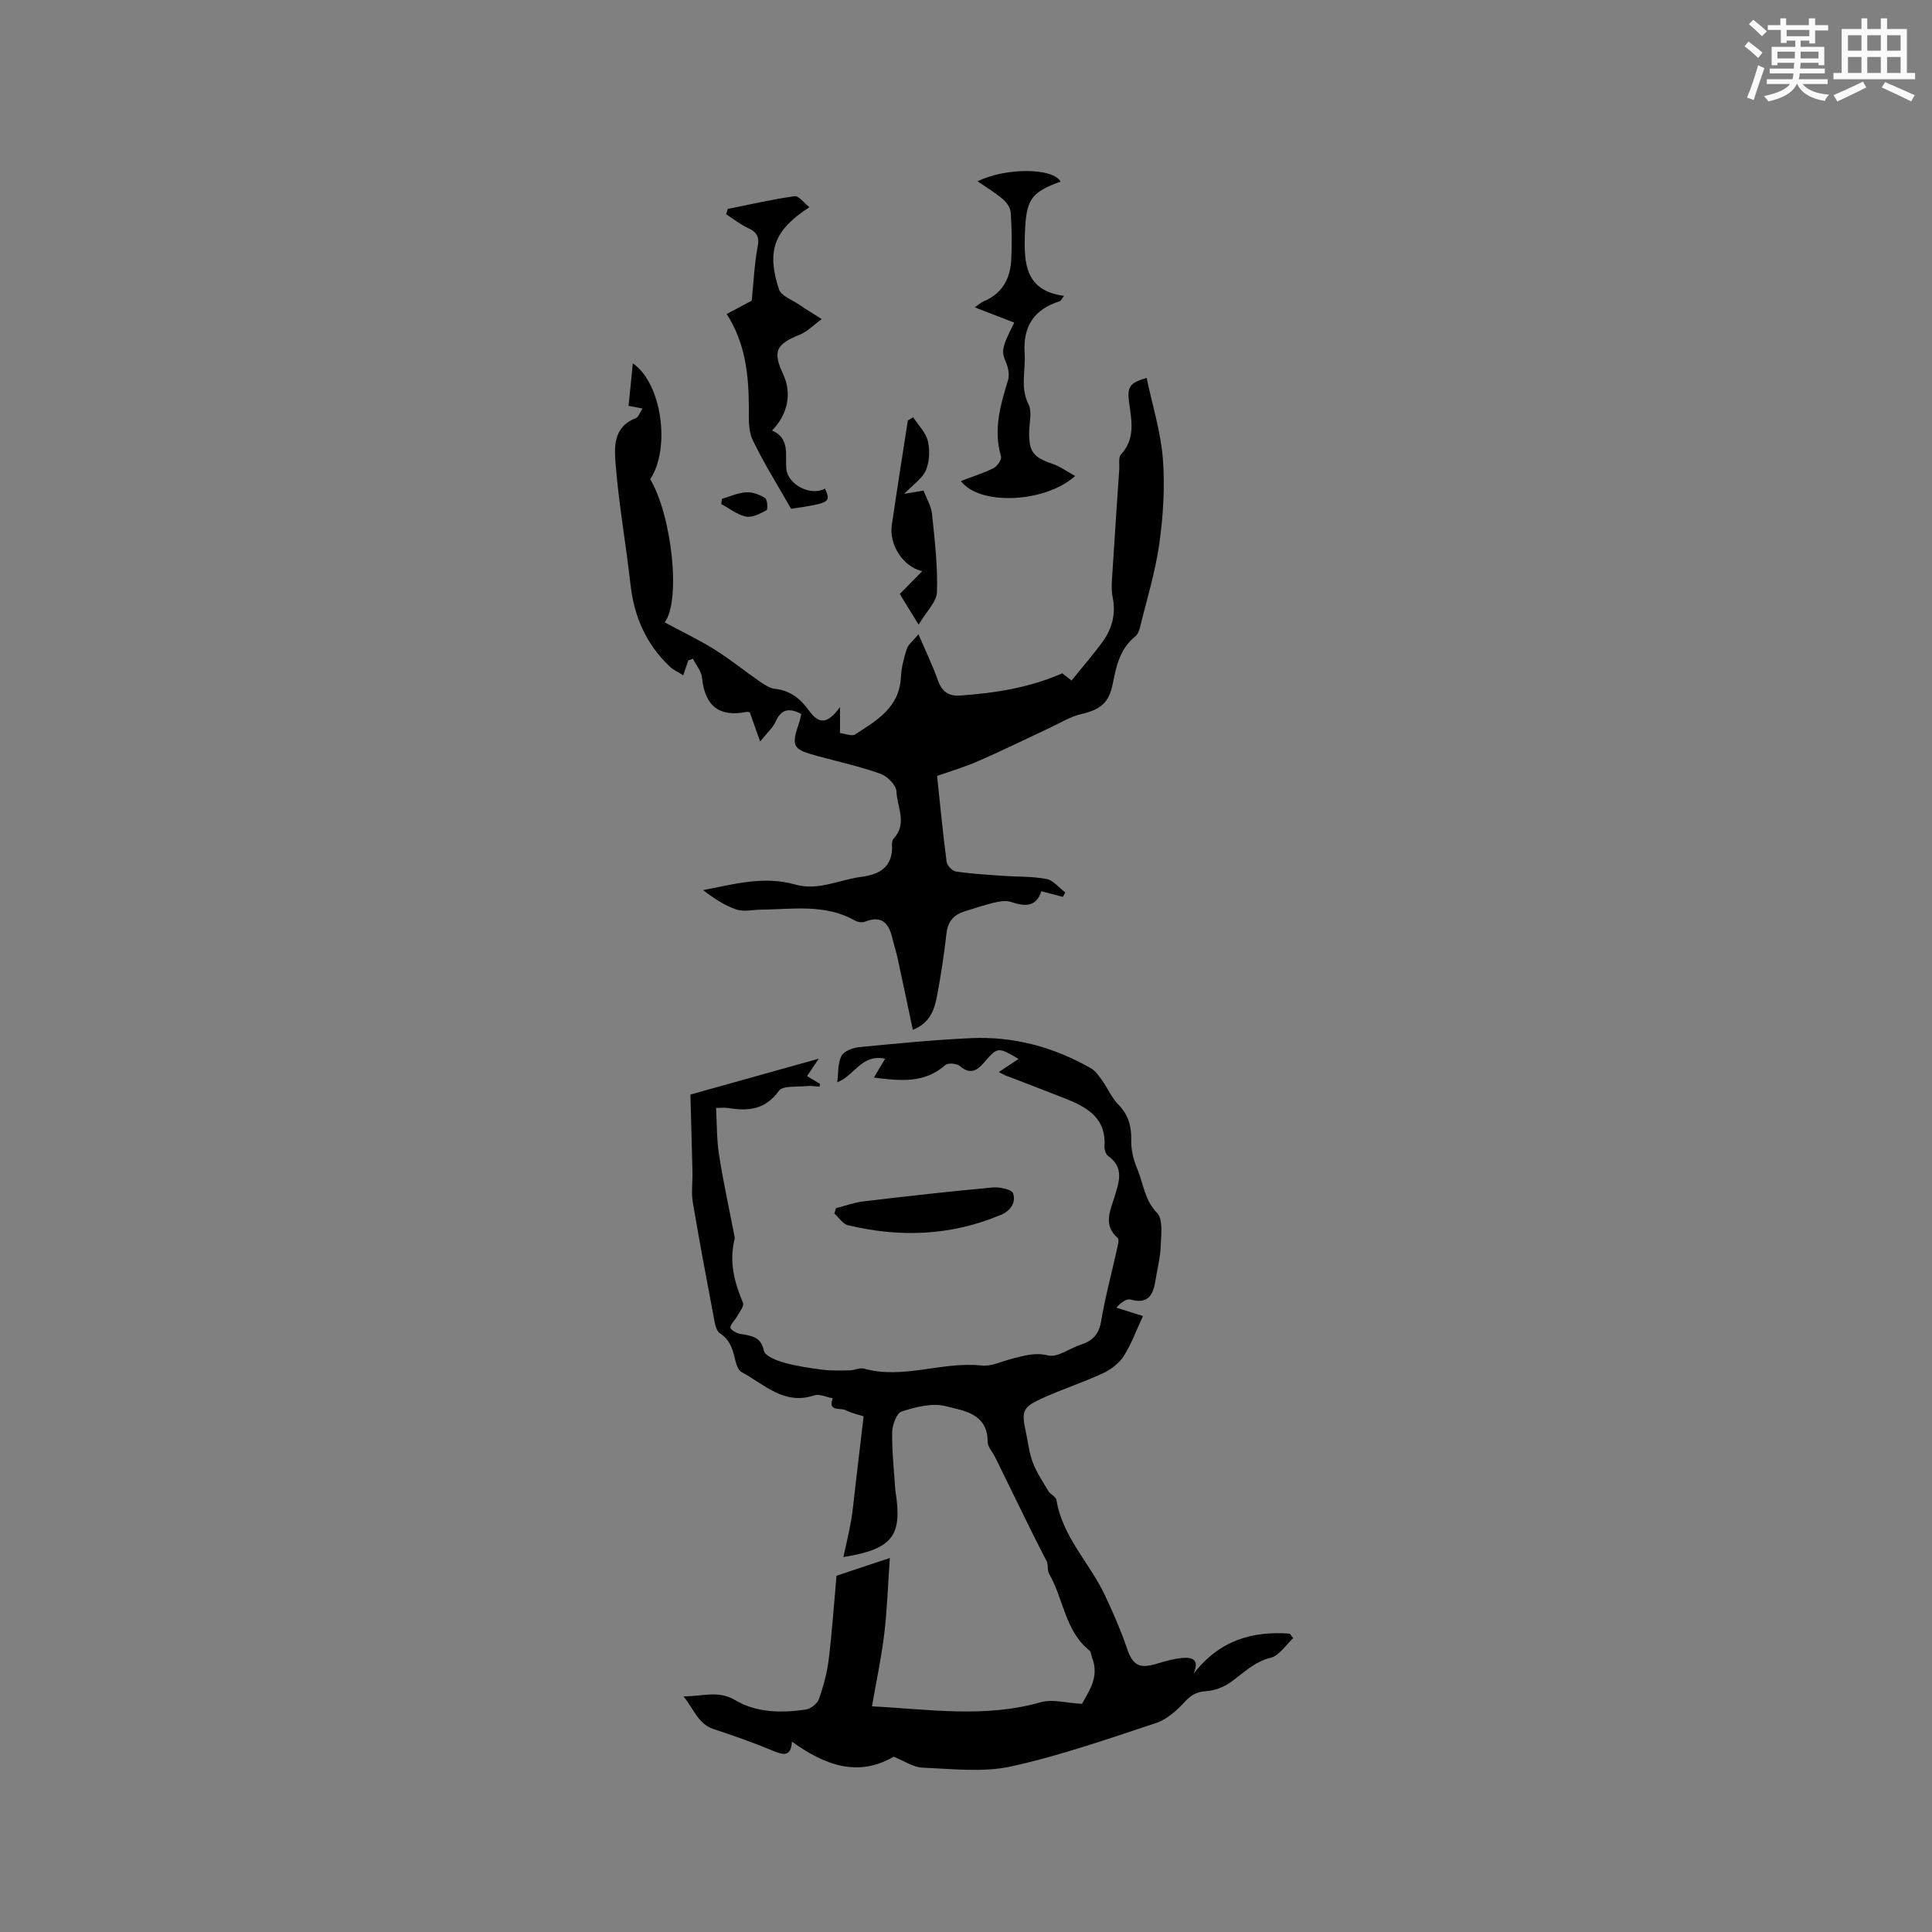 <svg enable-background="new 0 0 400 400" viewBox="0 0 400 400" xmlns="http://www.w3.org/2000/svg"><rect x="0" y="0" width="400" height="400" fill="#808080" stroke="none"/><g fill="#010000"><path d="m206.79 221.96c1.63-1.08 2.83-1.89 4.09-2.72-4.33-2.54-4.31-2.52-7.25.86-1.38 1.59-2.84 2.41-4.87.63-.63-.56-2.48-.72-3.03-.23-4.35 3.84-9.32 3.29-14.8 2.6.84-1.42 1.51-2.53 2.33-3.9-4.87-1.09-6.51 3.67-9.91 4.86.24-1.83.07-3.87.85-5.43.5-1 2.37-1.7 3.69-1.83 7.69-.75 15.38-1.5 23.09-1.86 8.88-.42 17.21 1.84 24.91 6.25.94.54 1.65 1.6 2.31 2.53 1.17 1.64 1.98 3.59 3.36 4.99 2.11 2.15 2.72 4.53 2.65 7.45-.04 1.92.46 3.98 1.22 5.76 1.3 3.06 1.48 6.47 4.12 9.19 1.3 1.35.84 4.64.75 7.03-.08 2.31-.71 4.6-1.06 6.9-.46 2.97-1.45 5.05-5.17 4.02-.85-.24-2.01.65-2.95 1.68 1.82.57 3.64 1.14 5.52 1.73-1.4 3.01-2.4 5.82-3.97 8.27-.96 1.5-2.64 2.8-4.28 3.56-4.02 1.87-8.27 3.25-12.32 5.07-4.41 1.98-4.65 2.68-3.64 7.29.45 2.07.66 4.23 1.42 6.18.8 2.07 2.06 3.97 3.22 5.88.43.7 1.55 1.16 1.66 1.85 1.24 7.64 6.87 13.01 10.01 19.66 1.7 3.6 3.3 7.28 4.59 11.04 1.18 3.44 2.45 4.28 6 3.23 1.9-.56 3.84-1.14 5.79-1.26 1.48-.09 3.38.23 1.97 3.31 5.44-7.01 12.25-8.9 19.96-8.32.23.31.46.62.69.94-1.53 1.4-2.87 3.6-4.64 4.04-3.44.85-5.63 3.16-8.27 5.05-1.43 1.02-3.33 1.77-5.06 1.87-2 .12-3.18.8-4.51 2.25-1.64 1.77-3.67 3.61-5.88 4.34-9.93 3.28-19.85 6.76-30.03 9-5.85 1.28-12.19.5-18.3.26-1.97-.08-3.9-1.43-6.03-2.27-7.32 4.27-14.2 1.83-21.06-3.13-.19 3.17-1.74 2.82-3.99 1.88-3.98-1.68-8.08-3.1-12.19-4.46-3.21-1.06-4.02-3.98-6.27-6.78 4.13-.02 7.22-1.3 10.73.79 4.37 2.6 9.54 2.67 14.55 1.94 1.03-.15 2.41-1.2 2.75-2.16.95-2.66 1.7-5.45 2.04-8.25.71-5.86 1.11-11.77 1.61-17.3 3.72-1.24 7.18-2.39 11.04-3.67-.4 5.7-.56 10.79-1.17 15.83-.61 5-1.68 9.95-2.53 14.88 11.6.58 23.29 2.48 34.93-.85 2.42-.69 5.28.16 8.57.33 1.19-2.35 3.71-5.41 2.07-9.58-.19-.49-.19-1.18-.54-1.46-5.08-4.07-5.35-10.68-8.34-15.85-.48-.83-.07-2.18-.7-2.98-.95-1.87-1.93-3.73-2.85-5.61-2.57-5.21-5.11-10.43-7.67-15.65-.51-1.04-1.52-2.07-1.52-3.11 0-5.92-4.99-6.44-8.69-7.39-2.79-.72-6.2.18-9.11 1.1-1.04.33-1.95 2.81-1.97 4.32-.06 4 .4 8.01.66 12.01.01.11.04.21.05.31 1.42 9.12-.6 11.85-10.8 13.5.58-2.73 1.18-5.15 1.6-7.6.37-2.17.56-4.38.82-6.57.57-4.85 1.14-9.71 1.76-14.97-.84-.28-2.4-.61-3.78-1.29-1.04-.52-3.68.39-2.6-2.44-1.29-.23-2.75-.96-3.85-.6-6.26 2.08-10.35-2.31-15.04-4.83-.69-.37-1.09-1.57-1.3-2.46-.51-2.19-1.06-4.21-3.18-5.57-.71-.45-1-1.8-1.18-2.79-1.53-8.12-3.07-16.24-4.44-24.38-.33-1.98-.02-4.07-.06-6.1-.12-5.21-.27-10.43-.43-16.15 8.2-2.29 17.13-4.79 26.57-7.43-.99 1.47-1.67 2.49-2.42 3.6.92.55 1.8 1.08 2.68 1.61-.03.19-.06.39-.09.58-.9-.05-1.81-.21-2.69-.12-1.98.22-4.92-.14-5.73.99-2.84 3.95-6.42 4.23-10.57 3.54-.62-.1-1.26-.01-2.44-.01.19 3.28.12 6.54.62 9.71.86 5.54 2.07 11.02 3.13 16.52.06.31.16.66.09.94-1.17 4.64-.06 8.92 1.74 13.2.28.68-.79 1.97-1.32 2.93-.41.75-1.21 1.4-1.31 2.16-.04.36 1.12 1.12 1.82 1.27 2.23.47 4.47.38 5.15 3.57.23 1.08 2.61 2 4.17 2.44 2.61.73 5.34 1.13 8.04 1.47 1.86.23 3.77.16 5.65.12.95-.02 1.98-.59 2.81-.36 8.19 2.3 16.2-1.53 24.38-.63 2.07.23 4.29-.92 6.45-1.45 2.4-.59 4.58-1.31 7.35-.64 1.94.47 4.43-1.48 6.72-2.22 2.41-.78 3.77-2.09 4.23-4.82.83-5.01 2.18-9.93 3.27-14.89.18-.8.53-2.07.16-2.39-3.06-2.68-1.52-5.67-.65-8.52.95-3.1 2.05-6.05-1.33-8.47-.49-.35-.79-1.34-.75-2.01.37-5.89-3.65-8.1-8.17-9.89-3.84-1.52-7.7-2.97-11.54-4.47-.61-.14-1.16-.48-2.17-.99z"/><path d="m194.01 160.65c.65 6.06 1.21 11.95 1.98 17.81.1.76 1.19 1.87 1.94 1.98 3.2.47 6.45.66 9.68.89 3.02.22 6.11.09 9.06.66 1.42.27 2.59 1.81 3.88 2.77-.16.31-.32.62-.48.93-1.43-.38-2.87-.75-4.47-1.17-1.09 3.39-3.48 3.15-6.31 2.21-1.03-.34-2.35-.11-3.46.15-2.05.48-4.04 1.19-6.06 1.79-2.24.68-3.51 2.02-3.8 4.5-.51 4.41-1.16 8.82-2 13.19-.53 2.8-1.52 5.5-4.98 6.85-1.08-5.09-2.09-9.94-3.14-14.78-.29-1.34-.73-2.65-1.04-3.99-.71-3.09-2.05-5.05-5.68-3.63-.6.23-1.54.12-2.11-.21-6.21-3.52-12.94-2.34-19.55-2.26-1.7.02-3.54.48-5.05-.05-2.46-.85-4.7-2.35-6.84-4 6.46-1.27 12.68-2.97 19-1.17 4.85 1.38 9.14-.98 13.7-1.57 4.06-.52 6.63-2.19 6.4-6.7-.02-.4.06-.95.31-1.21 2.94-3.07.73-6.56.61-9.79-.05-1.29-1.87-3.13-3.26-3.63-4.27-1.52-8.73-2.52-13.12-3.7-5.15-1.38-5.47-1.96-3.72-7.05.17-.48.24-1 .39-1.65-2.44-1.28-4.13-1.09-5.32 1.61-.54 1.23-1.68 2.2-3.19 4.1-.9-2.56-1.47-4.17-2.14-6.04.06.01-.37-.16-.76-.08-5.62 1.08-8.54-1.28-9.13-7.06-.14-1.37-1.23-2.65-1.88-3.97-.32.12-.65.23-.97.35-.29.86-.58 1.72-1.04 3.09-1.04-.67-2.04-1.12-2.8-1.83-4.92-4.64-7.4-10.4-8.14-17.1-.91-8.19-2.38-16.33-3.04-24.54-.29-3.59-.65-7.94 4.15-9.76.55-.21.82-1.14 1.4-2.01-1.05-.2-1.81-.34-2.89-.55.29-2.85.58-5.73.88-8.8 6 4.09 7.86 17.54 3.6 23.99 4.5 7.56 6.4 25.19 2.99 29.64 3.47 1.86 7 3.54 10.3 5.59 3.2 1.99 6.14 4.4 9.24 6.54 1.01.69 2.15 1.49 3.29 1.62 3.12.35 5.22 1.99 6.98 4.42 2.16 2.98 3.89 2.93 6.49-.64v5.38c1.07.12 2.45.73 3.14.28 4.43-2.86 9.15-5.54 9.47-11.8.1-1.98.59-3.98 1.21-5.87.32-.96 1.31-1.7 2.43-3.06 1.54 3.6 2.97 6.53 4.04 9.58.8 2.29 2.29 3.27 4.5 3.11 7.2-.51 14.29-1.56 21.23-4.61.41.32 1.04.81 1.92 1.5 2.19-2.72 4.41-5.26 6.39-7.98 2.01-2.74 2.83-5.79 2.12-9.29-.36-1.8-.12-3.74-.01-5.61.43-6.95.91-13.91 1.38-20.86.07-1.05-.21-2.46.36-3.07 3.04-3.3 2.17-7.06 1.67-10.83-.42-3.18.17-4.02 3.64-5.02 1.17 5.59 2.92 11.13 3.36 16.76.45 5.82.07 11.8-.74 17.6-.82 5.84-2.6 11.55-4 17.31-.17.69-.5 1.48-1.02 1.9-3.14 2.53-3.9 6.11-4.62 9.77-.78 3.98-2.6 5.35-6.51 6.26-2.35.55-4.51 1.92-6.73 2.95-4.77 2.22-9.49 4.55-14.32 6.66-2.79 1.26-5.74 2.12-8.81 3.2z"/><path d="m150.45 65.01c2.16-1.15 3.92-2.09 5.19-2.76.4-3.97.55-7.63 1.23-11.19.41-2.16-.27-3.05-2.06-3.88-1.58-.74-2.99-1.86-4.47-2.82.12-.37.23-.74.35-1.11 4.6-.92 9.18-1.98 13.82-2.63.86-.12 1.94 1.41 3.06 2.28-7.28 4.74-8.91 8.92-6.31 16.97.45 1.38 2.71 2.2 4.19 3.2 1.53 1.04 3.12 1.99 4.68 2.99-1.53 1.11-2.92 2.57-4.61 3.26-4.88 1.97-5.58 3.43-3.35 8.22 1.79 3.85.97 8.23-2.33 11.6 3.73 1.58 2.72 4.96 2.95 7.85.26 3.31 5 5.83 8.02 4.17 1.26 2.84 1.03 2.99-7.02 4.18-2.67-4.7-5.61-9.35-7.97-14.28-.94-1.96-.77-4.55-.78-6.85-.03-6.73-.76-13.26-4.59-19.2z"/><path d="m198.94 99.59c2.32-.89 4.63-1.6 6.77-2.67.76-.38 1.72-1.79 1.54-2.42-1.63-5.52-.12-10.63 1.46-15.83.33-1.09.04-2.57-.44-3.67-.96-2.22-.94-2.99 1.72-8.2-2.63-1.02-5.24-2.03-8.18-3.17.78-.53 1.3-1.02 1.92-1.28 3.77-1.59 5.42-4.65 5.63-8.49.18-3.27.12-6.58-.1-9.85-.06-.97-.83-2.1-1.61-2.76-1.6-1.36-3.42-2.45-5.25-3.71 5.85-2.9 15.66-2.8 17.18.06-6.26 2.27-7.15 3.74-7.39 10.96-.2 6.06.13 11.65 8.11 12.69-.54.7-.66 1.05-.87 1.11-5.33 1.67-7.66 5.14-7.29 10.83.23 3.51-.96 7 .81 10.54.76 1.53.16 3.74.13 5.65-.06 4.18.83 5.28 4.84 6.66 1.58.54 2.99 1.58 4.68 2.51-6.31 5.64-19.87 6.15-23.66 1.04z"/><path d="m189.06 86.39c1.06 1.63 2.61 3.14 3.04 4.92.46 1.9.35 4.25-.4 6.04-.7 1.67-2.55 2.87-4.48 4.89 1.71-.29 2.64-.44 3.98-.67.59 1.55 1.58 3.15 1.76 4.83.57 5.37 1.19 10.79 1.03 16.16-.06 2.04-2.18 4.02-3.8 6.77-1.71-2.79-2.93-4.76-3.9-6.35 1.75-1.78 3.05-3.1 4.64-4.72-4.1-.98-6.87-5.58-6.29-9.56 1.05-7.23 2.21-14.44 3.32-21.67.37-.19.73-.42 1.1-.64z"/><path d="m173.09 250.13c1.9-.48 3.77-1.17 5.7-1.4 8.9-1.06 17.81-2.06 26.74-2.88 1.43-.13 3.94.4 4.22 1.22.62 1.81-.43 3.57-2.52 4.45-10.32 4.35-20.91 4.73-31.67 2.15-1.07-.26-1.89-1.59-2.82-2.43.12-.37.23-.74.35-1.11z"/><path d="m149.48 103.27c1.67-.48 3.33-1.25 5.02-1.35 1.3-.07 2.79.49 3.92 1.21.47.3.58 2.34.27 2.51-1.31.71-2.95 1.57-4.25 1.31-1.81-.36-3.42-1.69-5.12-2.6.05-.36.11-.72.16-1.08z"/></g><path d="m361.2 9.6.8-1c.9.7 1.9 1.4 2.9 2.3l-.9 1.1c-1-1-2-1.8-2.8-2.4zm.5 10.6c.9-2.1 1.6-4.3 2.3-6.7.4.2.8.4 1.3.6-.7 2.1-1.5 4.3-2.2 6.6zm.4-15.2.9-.9c1 .8 2 1.6 2.8 2.4l-1 1c-.9-.9-1.8-1.7-2.7-2.5zm12.5-1.2h1.2v1.4h2.7v1.1h-2.7v2.7h-1.2v-.6h-1.8v1.3h4.9v3.8h-1.2v-.5h-3.7c0 .4-.1.9-.1 1.2h5.1v1h-5.2c0 .5-.1.9-.2 1.2h6v1h-5.2c1.1 1.3 2.9 2 5.5 2.2-.4.4-.7.8-.9 1.3-2.9-.5-4.8-1.6-5.7-3.5h-.1c-.8 1.7-2.7 2.9-5.9 3.6-.2-.4-.6-.8-.9-1.1 2.8-.6 4.6-1.4 5.4-2.5h-4.8v-1h5.3c.1-.3.2-.7.2-1.2h-4.9v-1h5c0-.4 0-.8.1-1.2h-3.5v.5h-1.2v-3.8h4.9v-1.3h-1.8v.5h-1.2v-2.7h-2.7v-1h2.6v-1.4h1.2v1.4h4.7v-1.4zm-6.6 8.3h3.6c0-.4 0-.9 0-1.4h-3.6zm1.9-4.6h4.7v-1.3h-4.7zm6.6 3.2h-3.7v1.4h3.7z" fill="#fafafb"/><path d="m385.3 3.8h1.3v2.2h2.8v-2.2h1.3v2.2h4.1v9.1h1.7v1.3h-16.9v-1.3h1.7v-9.1h4.1v-2.2zm.4 13.1.7 1.2c-1.8.9-3.8 1.9-6 2.9-.2-.4-.5-.8-.8-1.3 2.3-1 4.3-1.9 6.1-2.8zm-3.1-6.4h2.8v-3.2h-2.8zm0 4.6h2.8v-3.3h-2.8zm4-4.6h2.8v-3.2h-2.8zm0 4.6h2.8v-3.3h-2.8zm3.7 1.9c2.1.9 4.1 1.8 6.1 2.7l-.7 1.3c-2.2-1.1-4.2-2-6.1-2.9zm3.2-9.7h-2.8v3.2h2.8zm-2.8 7.8h2.8v-3.3h-2.8z" fill="#fafafb"/></svg>
